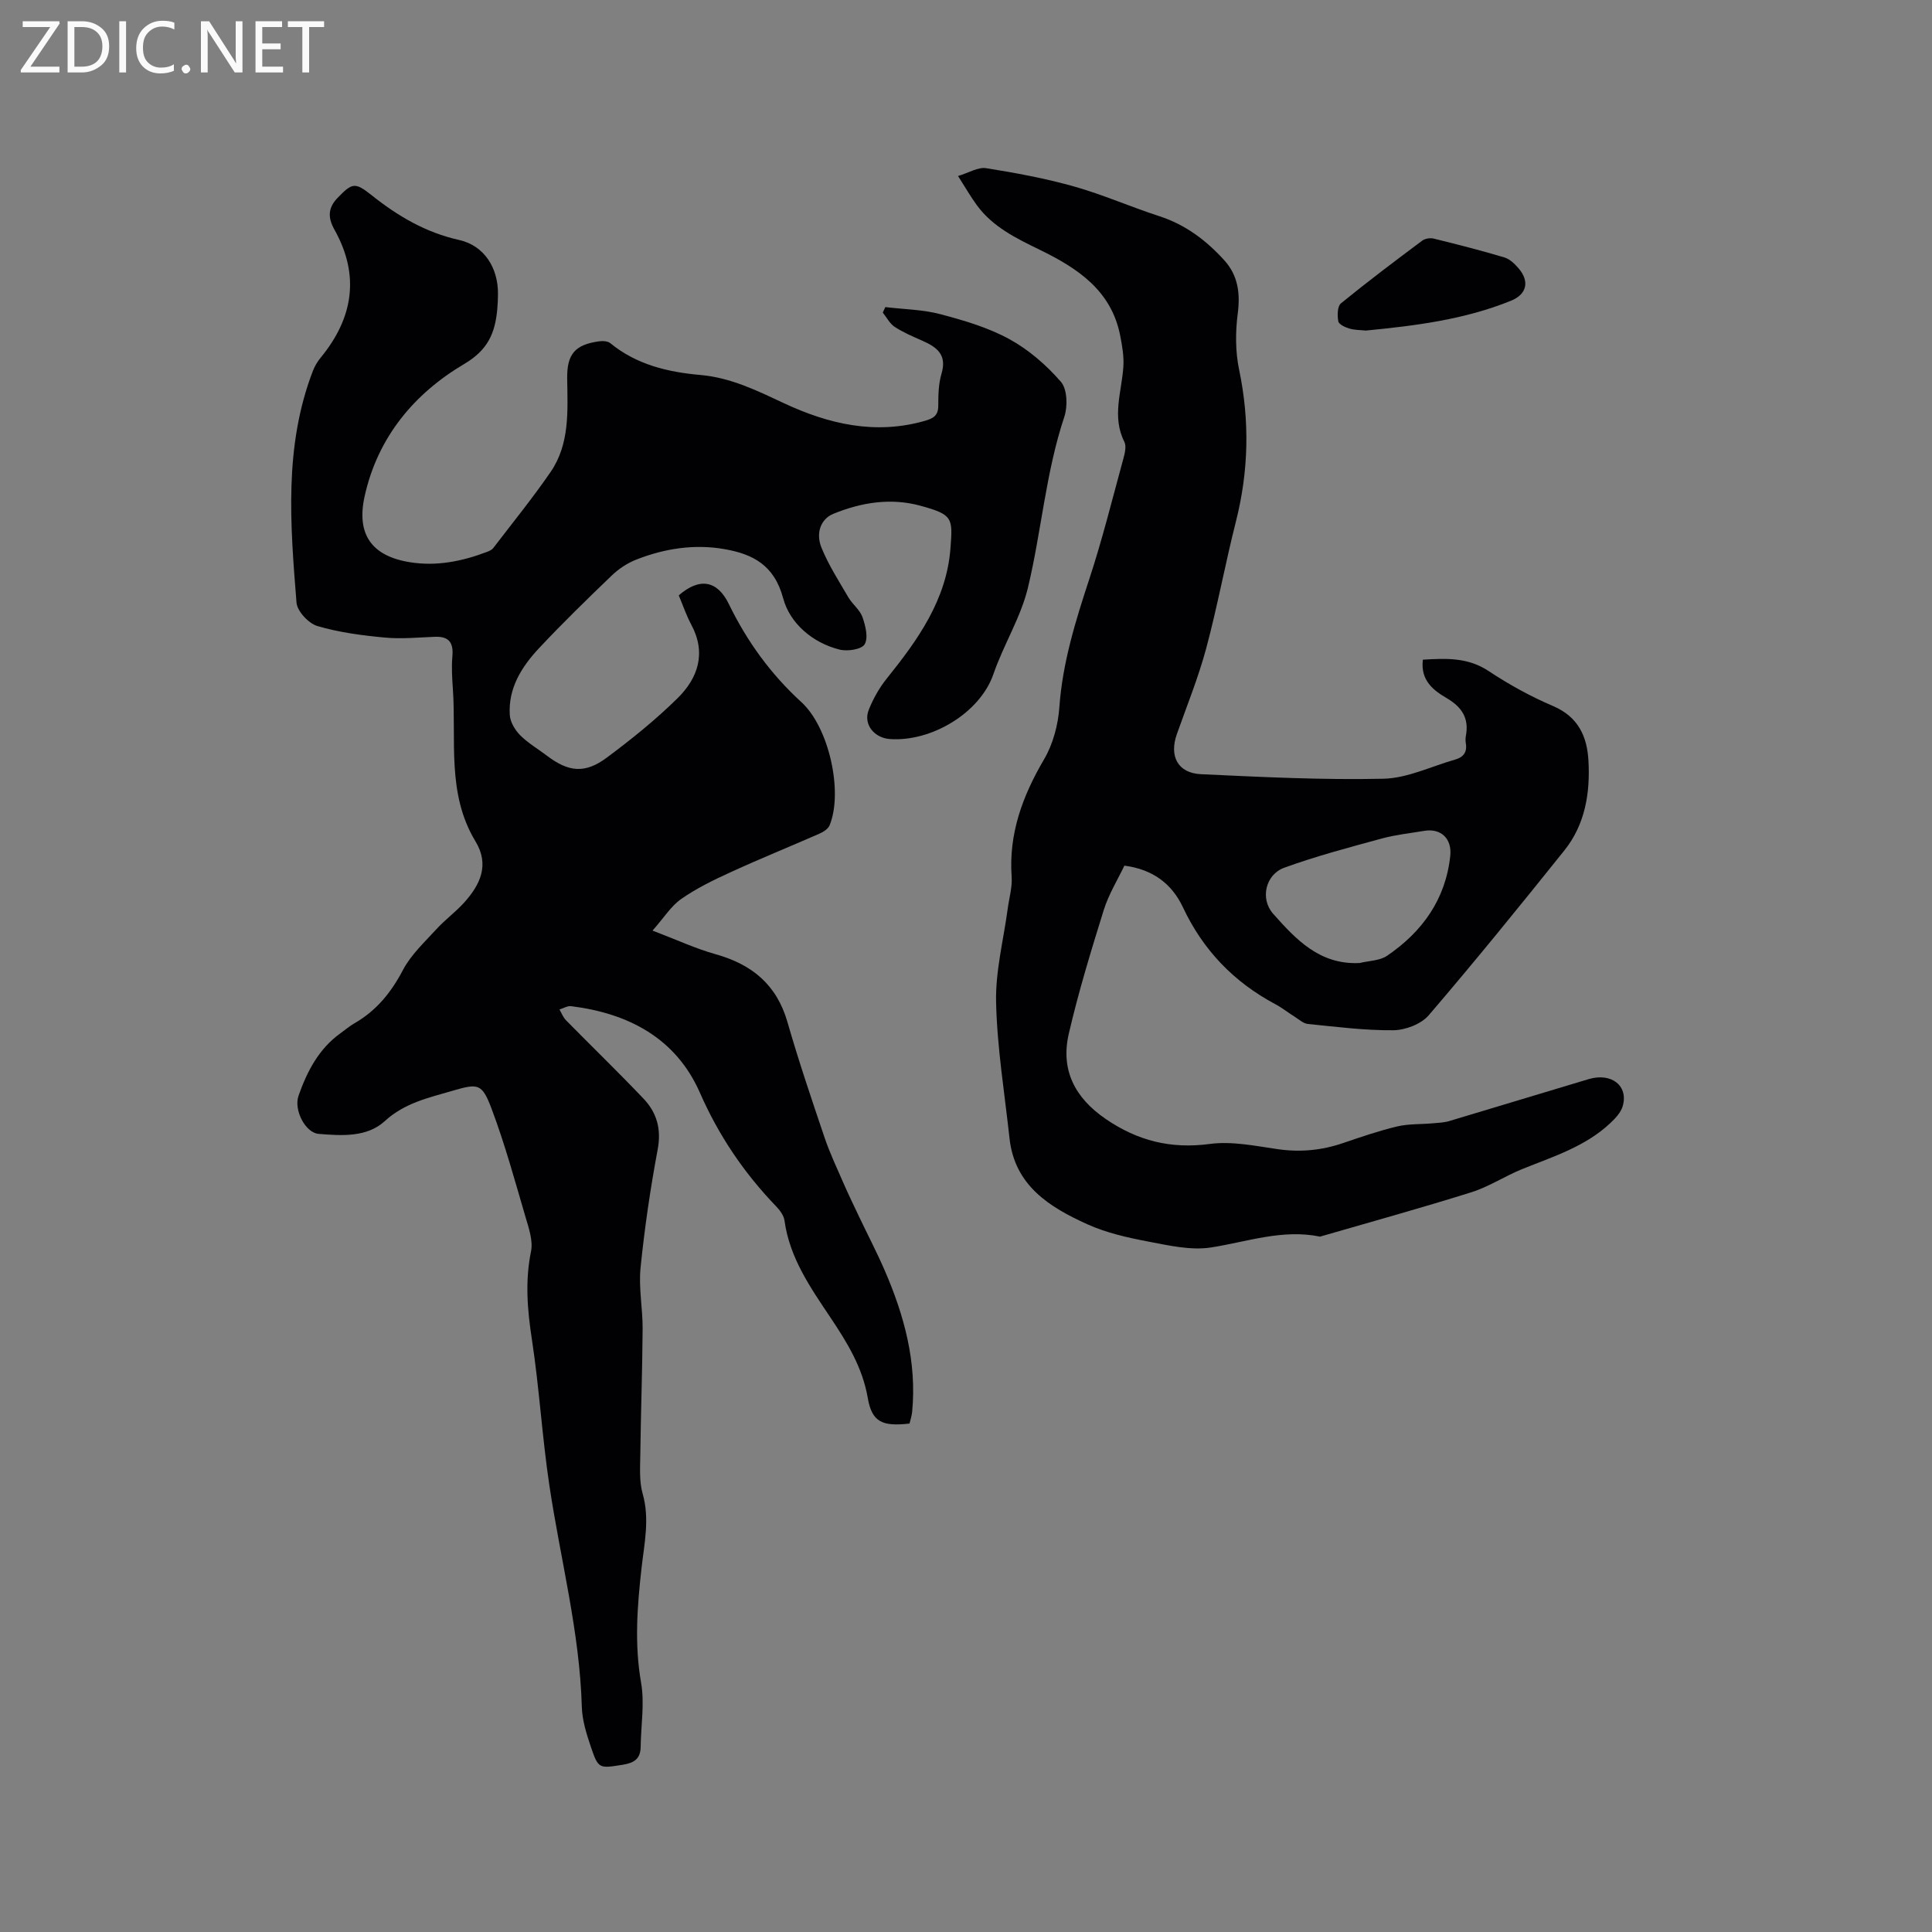<svg enable-background="new 0 0 400 400" viewBox="0 0 400 400" xmlns="http://www.w3.org/2000/svg"><rect x="0" y="0" width="400" height="400" fill="#808080" stroke="none"/><path d="m183.3 63.58c3.81.46 7.73.5 11.4 1.47 4.89 1.29 9.89 2.76 14.29 5.17 4 2.19 7.66 5.37 10.66 8.83 1.32 1.52 1.43 5.07.71 7.23-3.85 11.54-4.73 23.66-7.53 35.37-1.48 6.18-5.06 11.83-7.15 17.91-2.78 8.06-12.87 14.07-21.45 13.45-3.22-.23-5.55-3.04-4.37-6.03.91-2.3 2.18-4.56 3.73-6.49 6.44-8.01 12.37-16.29 13.19-26.94.49-6.34.52-7-6.24-8.85-6.11-1.67-12.21-.69-18.03 1.69-2.48 1.02-3.71 3.86-2.42 7.03 1.46 3.58 3.6 6.9 5.56 10.26.85 1.45 2.39 2.58 2.92 4.1.62 1.78 1.24 4.27.44 5.62-.63 1.06-3.56 1.5-5.19 1.09-5.68-1.43-10.3-5.5-11.67-10.61-1.85-6.92-6.32-9.16-12.1-10.18-6.25-1.11-12.48-.15-18.39 2.19-1.81.72-3.58 1.89-4.99 3.25-5.12 4.92-10.22 9.88-15.07 15.06-3.6 3.84-6.42 8.3-6.05 13.87.1 1.45 1.09 3.09 2.15 4.16 1.63 1.63 3.69 2.83 5.55 4.24 4.47 3.39 7.87 3.76 12.42.36 5.09-3.79 10.08-7.81 14.59-12.25 4.26-4.19 6.02-9.36 2.86-15.26-1.04-1.94-1.75-4.06-2.59-6.06 4.32-3.75 7.99-3.1 10.37 1.8 3.75 7.71 8.66 14.5 15.02 20.31 5.71 5.21 8.68 18.57 5.84 25.5-.3.74-1.28 1.37-2.08 1.72-6.1 2.68-12.29 5.18-18.35 7.96-3.55 1.62-7.11 3.35-10.29 5.57-2.12 1.48-3.59 3.9-5.94 6.55 5.01 1.9 8.93 3.74 13.05 4.89 7.52 2.1 12.65 6.29 14.88 14.04 2.31 8.03 4.99 15.95 7.67 23.87 1.07 3.17 2.51 6.23 3.85 9.3 1.05 2.41 2.2 4.78 3.33 7.16 1.76 3.71 3.67 7.35 5.3 11.12 4.04 9.33 6.66 18.96 5.67 29.27-.08.83-.36 1.63-.54 2.41-5.66.65-7.79-.31-8.65-5.31-1.09-6.31-4.25-11.44-7.67-16.56-4.18-6.25-8.51-12.41-9.57-20.16-.14-1.04-.95-2.12-1.72-2.93-6.66-6.92-11.89-14.64-15.8-23.55-4.95-11.26-14.76-16.42-26.64-17.9-.77-.1-1.62.44-2.43.68.44.75.75 1.62 1.34 2.22 5.34 5.43 10.81 10.72 16.06 16.24 2.74 2.88 3.73 6.29 2.94 10.5-1.52 8.12-2.72 16.31-3.55 24.52-.42 4.15.45 8.41.43 12.62-.06 8.67-.37 17.33-.48 26-.03 2.72-.25 5.58.48 8.13 1.5 5.25.34 10.35-.23 15.45-.89 7.92-1.49 15.72-.09 23.7.75 4.29-.03 8.85-.09 13.29-.03 2.46-1.33 3.32-3.69 3.7-4.87.77-5.06.91-6.6-3.65-.91-2.69-1.81-5.53-1.89-8.32-.44-15.57-4.44-30.59-6.72-45.87-1.5-10.04-2.09-20.21-3.62-30.24-.94-6.12-1.43-12.05-.18-18.19.45-2.22-.46-4.83-1.14-7.14-2.2-7.5-4.26-15.07-7.01-22.37-2-5.31-2.76-5.32-8.16-3.74-4.93 1.44-9.86 2.5-13.96 6.26-3.71 3.4-8.93 3.03-13.69 2.65-2.75-.22-5.21-4.95-4.17-7.91 1.77-5.02 4.19-9.72 8.71-12.95.95-.68 1.84-1.45 2.85-2.03 4.55-2.61 7.61-6.38 10.06-11.05 1.67-3.18 4.5-5.78 6.97-8.49 1.78-1.95 3.97-3.53 5.73-5.5 3.31-3.69 5.26-7.77 2.31-12.64-5.99-9.88-3.94-20.95-4.68-31.6-.15-2.22-.3-4.47-.1-6.67.25-2.78-.63-4.18-3.56-4.08-3.48.13-7 .49-10.45.16-4.69-.44-9.45-1.06-13.95-2.39-1.81-.54-4.17-3.06-4.31-4.84-1.29-16.16-2.63-32.38 3.41-48.03.37-.96.94-1.9 1.6-2.7 6.75-8.22 8.14-17.05 2.84-26.5-1.4-2.5-1.34-4.51.65-6.57 3.01-3.11 3.59-3.31 7.03-.57 5.44 4.34 11.21 7.74 18.15 9.29 5.2 1.16 8.09 5.8 8.03 11.21-.01 1.06-.05 2.12-.15 3.18-.46 4.86-1.9 8.36-6.84 11.28-10.38 6.13-17.93 15.2-20.62 27.4-1.74 7.87 1.46 12.39 9.43 13.65 5.46.87 10.76-.19 15.88-2.14.48-.18 1.04-.42 1.33-.81 3.99-5.21 8.13-10.32 11.85-15.72 4.02-5.85 3.54-12.68 3.45-19.37-.07-5.06 1.62-7.01 6.57-7.7.77-.11 1.83-.06 2.37.39 5.42 4.45 11.95 5.99 18.61 6.57 6.34.56 11.72 3.23 17.28 5.83 9.31 4.35 18.96 6.62 29.26 3.66 1.76-.51 2.74-1.11 2.74-3.14 0-2.21.05-4.53.67-6.62 1.19-3.96-1.01-5.52-4.04-6.85-1.93-.85-3.91-1.69-5.66-2.84-1.02-.67-1.65-1.95-2.46-2.95.18-.39.35-.76.53-1.14z" fill="#010104"/><path d="m294.59 136.58c4.88-.3 9.34-.48 13.61 2.35 4.22 2.8 8.73 5.28 13.39 7.27 5.17 2.22 7 6.28 7.28 11.26.38 6.69-.67 13.23-4.99 18.62-9.21 11.49-18.49 22.94-28.07 34.11-1.57 1.84-4.83 3.08-7.32 3.11-5.9.06-11.81-.71-17.71-1.3-.96-.1-1.86-.95-2.75-1.51-1.35-.84-2.6-1.85-4-2.59-8.6-4.59-14.96-11.2-19.13-20.08-2.23-4.73-6.09-7.81-12.11-8.6-1.39 2.93-3.25 5.93-4.27 9.19-2.64 8.47-5.24 16.98-7.24 25.62-1.72 7.45 1.21 13.23 7.63 17.63 6.64 4.55 13.53 6.26 21.6 5.18 4.57-.61 9.42.42 14.08 1.09 4.63.66 9.04.24 13.44-1.26 3.7-1.26 7.42-2.54 11.22-3.45 2.37-.56 4.91-.43 7.37-.65 1.14-.1 2.32-.14 3.41-.46 9.64-2.87 19.25-5.82 28.89-8.69 4.74-1.41 8.29 1.41 7.03 5.64-.39 1.31-1.53 2.5-2.58 3.49-5.17 4.85-11.8 6.91-18.18 9.48-3.59 1.45-6.91 3.67-10.58 4.82-10.38 3.26-20.87 6.15-31.31 9.18-7.76-1.6-15.04 1.06-22.54 2.24-4.22.66-8.82-.42-13.14-1.24-4.25-.81-8.59-1.79-12.5-3.56-7.83-3.54-15.04-8-16.11-17.79-1.02-9.36-2.56-18.71-2.78-28.1-.16-6.47 1.54-12.98 2.41-19.47.29-2.19.96-4.41.81-6.57-.63-8.94 2.25-16.72 6.7-24.31 1.86-3.16 2.92-7.13 3.18-10.82.66-9.21 3.34-17.83 6.19-26.5 2.71-8.23 4.79-16.66 7.08-25.02.3-1.09.63-2.52.19-3.41-2.63-5.21-.55-10.37-.21-15.56.14-2.13-.24-4.33-.66-6.45-1.84-9.35-8.81-13.93-16.62-17.74-4.86-2.37-9.77-4.73-13.08-9.28-1.24-1.7-2.29-3.53-3.87-6.01 2.24-.67 4.14-1.88 5.81-1.62 6.12.97 12.26 2.11 18.22 3.79 5.99 1.69 11.72 4.23 17.65 6.15 5.43 1.76 9.77 5.05 13.49 9.18 2.79 3.09 3.29 6.79 2.74 10.98-.49 3.8-.5 7.86.28 11.59 2.22 10.6 1.99 21.01-.66 31.48-2.21 8.72-3.83 17.6-6.16 26.29-1.62 6.01-3.98 11.82-6.06 17.7-1.63 4.58.19 8.09 5 8.31 12.57.58 25.17 1.22 37.74.94 5-.11 9.94-2.57 14.91-3.98 1.64-.47 2.47-1.5 2.18-3.29-.08-.52-.1-1.07 0-1.59.68-3.57-.73-5.88-3.83-7.75-2.81-1.63-5.61-3.68-5.07-8.04zm-13.09 62.8c1.92-.47 4.17-.46 5.7-1.51 7.27-4.96 12.09-11.65 13.06-20.65.39-3.6-1.93-5.78-5.39-5.2-2.92.49-5.89.8-8.73 1.57-6.81 1.86-13.66 3.66-20.27 6.07-3.86 1.41-5.02 6.43-2.29 9.51 4.71 5.31 9.65 10.63 17.92 10.21z" fill="#010104"/><path d="m282.78 68.44c-1.13-.12-2.33-.09-3.42-.42-.87-.26-2.17-.86-2.28-1.5-.22-1.2-.2-3.1.54-3.71 5.49-4.48 11.16-8.75 16.84-12.99.59-.44 1.65-.6 2.38-.42 4.9 1.21 9.8 2.45 14.63 3.9 1.13.34 2.17 1.36 2.97 2.3 2.28 2.68 1.66 5.34-1.6 6.66-9.62 3.91-19.79 5.18-30.06 6.18z" fill="#010104"/><g fill="#fbfafa"><path d="m12.4 4.8-6.1 9h6v1.2h-8v-.5l6.1-8.9h-5.7v-1.2h7.6v.4z"/><path d="m14 15v-10.6h3c1.6 0 2.9.5 4 1.4s1.6 2.2 1.6 3.8-.5 3-1.6 3.9-2.4 1.5-4 1.5zm1.4-9.4v8.2h1.6c1.3 0 2.4-.4 3.1-1.1s1.1-1.8 1.1-3.1-.4-2.3-1.2-3-1.8-1-3.1-1z"/><path d="m26.1 4.4v10.6h-1.4v-10.6z"/><path d="m36.1 14.6c-.8.4-1.8.6-2.9.6-1.5 0-2.7-.5-3.6-1.4s-1.4-2.2-1.4-3.8c0-1.7.5-3.1 1.5-4.1s2.3-1.6 3.9-1.6c1 0 1.8.1 2.5.4v1.4c-.8-.4-1.6-.6-2.5-.6-1.2 0-2.1.4-2.9 1.2s-1.1 1.8-1.1 3.2c0 1.3.3 2.3 1 3s1.6 1.1 2.7 1.1c1 0 2-.2 2.7-.7v1.3z"/><path d="m37.6 14.3c0-.2.1-.5.3-.6s.4-.3.6-.3c.3 0 .5.1.6.3s.3.4.3.6-.1.4-.3.6-.4.3-.6.3c-.3 0-.5-.1-.6-.3s-.3-.4-.3-.6z"/><path d="m50.2 15h-1.6l-5.3-8.2c-.2-.2-.3-.5-.4-.7 0 .2.1.7.1 1.5v7.4h-1.4v-10.6h1.7l5.2 8.1c.2.4.4.6.4.7 0-.3-.1-.8-.1-1.5v-7.3h1.4z"/><path d="m58.6 15h-5.7v-10.6h5.5v1.2h-4.1v3.4h3.8v1.2h-3.8v3.6h4.3z"/><path d="m67.1 5.6h-3.1v9.4h-1.4v-9.4h-3v-1.2h7.5z"/></g></svg>